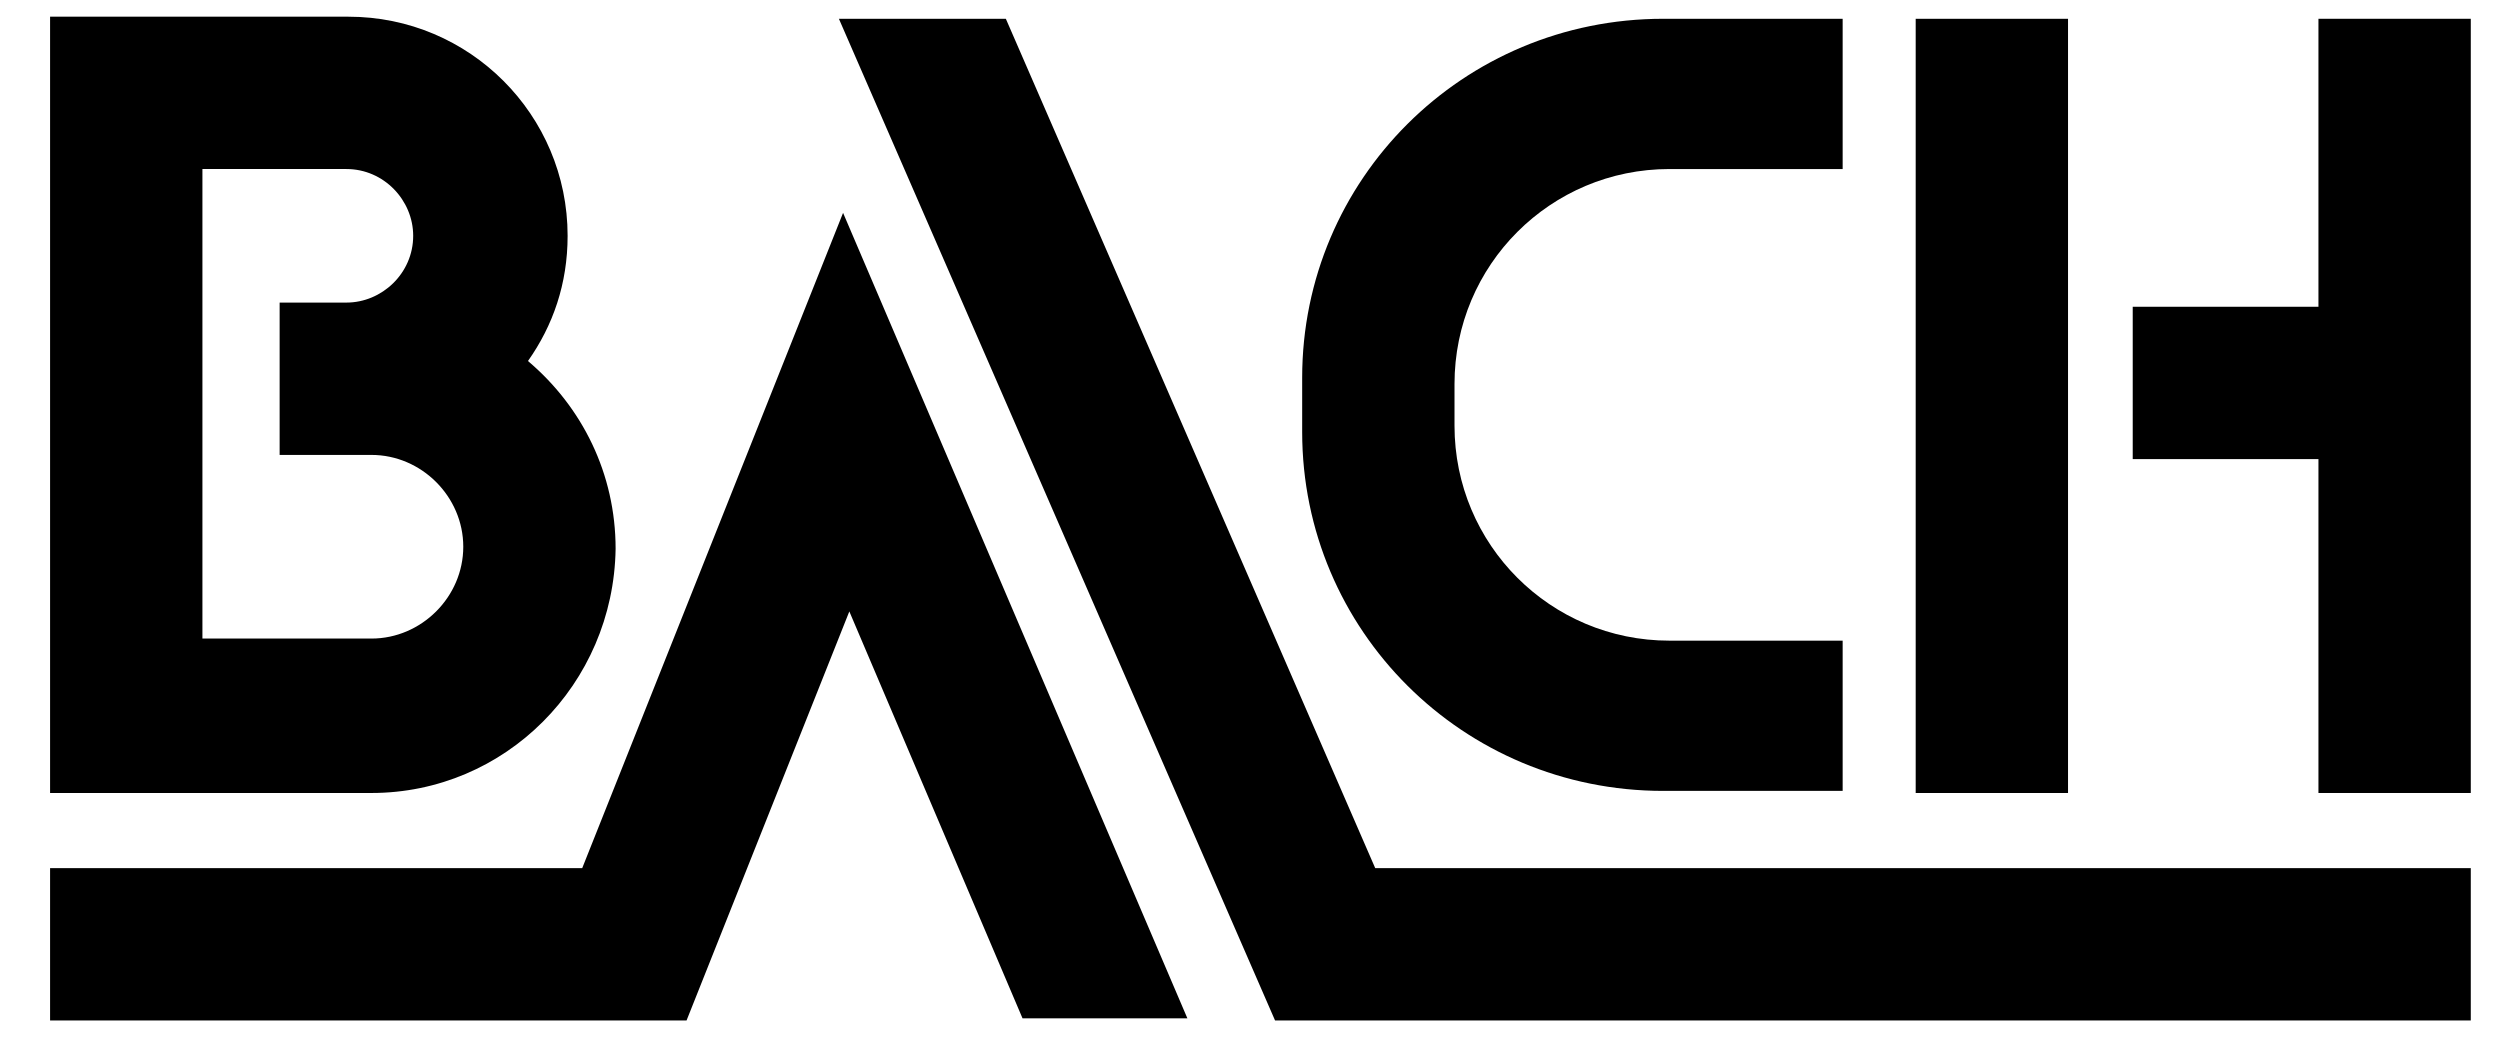 <?xml version="1.0" encoding="utf-8"?>
<!-- Generator: Adobe Illustrator 28.1.0, SVG Export Plug-In . SVG Version: 6.00 Build 0)  -->
<svg version="1.1" id="Layer_1" xmlns="http://www.w3.org/2000/svg" xmlns:xlink="http://www.w3.org/1999/xlink" x="0px" y="0px"
	 viewBox="0 0 119.8 50" style="enable-background:new 0 0 119.8 50;" xml:space="preserve">
<path d="M99.1,0.9h-7.3V38h7.3V0.9z"/>
<path d="M111.1,0.9v13.8h-8.9v7.3h8.9V38h7.3V0.9H111.1z"/>
<path d="M27.9,41.6H2.4v7.3h30.5l7.8-19.6L49,48.8h7.9L40.4,10.2L27.9,41.6z"/>
<path d="M29.5,26.3c0-3.6-1.6-6.8-4.2-9c1.2-1.7,1.9-3.7,1.9-6c0-5.8-4.7-10.5-10.5-10.5H2.4V38h15.4C24.2,38,29.4,32.8,29.5,26.3
	 M9.7,8.1h6.9c1.8,0,3.2,1.5,3.2,3.2c0,1.8-1.5,3.2-3.2,3.2h-3.2v7.3h4.4c2.4,0,4.4,2,4.4,4.4s-2,4.4-4.4,4.4H9.7L9.7,8.1L9.7,8.1z"
	/>
<path d="M88.2,30.7H80c-5.7,0-10.3-4.6-10.3-10.3v-2c0-5.7,4.6-10.3,10.3-10.3h8.3V0.9h-8.6c-9.6,0-17.3,7.7-17.3,17.2v2.6
	c0,9.5,7.7,17.2,17.3,17.2h8.6V30.7L88.2,30.7z"/>
<path d="M118.4,41.6H65.9L48.2,0.9h-8l20.9,48h57.3V41.6z"/>
</svg>
